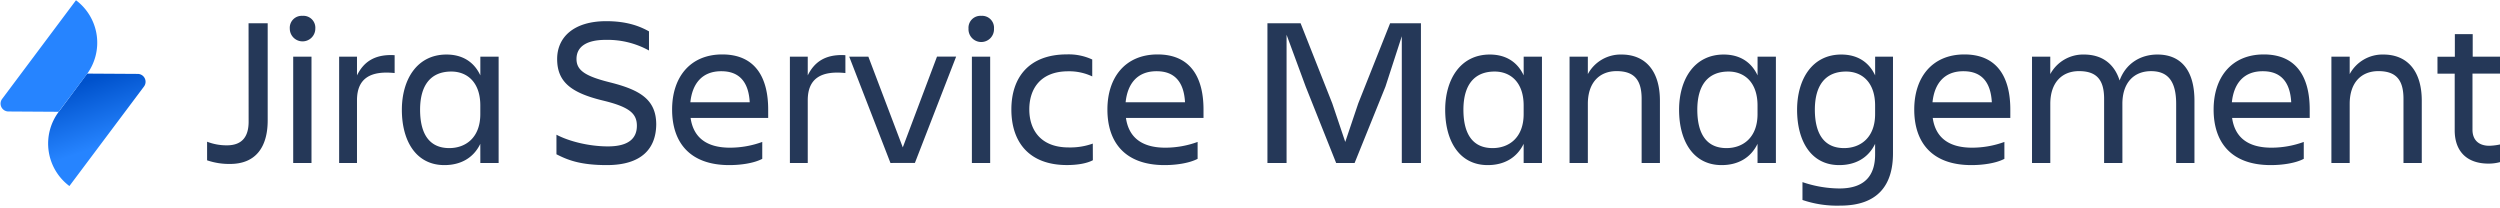 <svg width="385" height="32" viewBox="0 0 385 32" xmlns="http://www.w3.org/2000/svg"><defs><linearGradient x1="41.023%" y1="6.613%" x2="57.383%" y2="63.713%" id="a"><stop stop-color="#0052CC" offset="0%"/><stop stop-color="#2684FF" offset="100%"/></linearGradient></defs><g fill-rule="nonzero" fill="none"><path d="M38.277 3.587h2.947v14.962c0 3.963-1.734 6.698-5.793 6.698a10.49 10.49 0 01-3.539-.559v-2.865a8.257 8.257 0 003.048.558c2.489 0 3.348-1.507 3.348-3.635l-.01-15.159zM46.593 2.44a1.834 1.834 0 011.965 1.966 1.965 1.965 0 11-3.93 0 1.838 1.838 0 011.965-1.965zm-1.44 6.286h2.817v16.372h-2.817V8.726zM54.977 25.098h-2.75V8.726h2.75v2.883c.949-1.93 2.586-3.308 5.797-3.11v2.75c-3.602-.373-5.797.721-5.797 4.19v9.659zM73.968 22.15c-1.045 2.163-3.01 3.275-5.533 3.275-4.353 0-6.548-3.698-6.548-8.513 0-4.614 2.292-8.514 6.876-8.514 2.389 0 4.223 1.083 5.21 3.211V8.726h2.816v16.372h-2.817l-.004-2.947zm-4.781.656c2.523 0 4.781-1.604 4.781-5.24v-1.31c0-3.63-2.061-5.238-4.465-5.238-3.174 0-4.81 2.098-4.81 5.894.01 3.925 1.58 5.894 4.494 5.894zM93.451 25.425c-4.16 0-6.091-.818-7.758-1.667v-3.014c1.994 1.05 5.072 1.801 7.922 1.801 3.24 0 4.465-1.276 4.465-3.178 0-1.901-1.18-2.913-5.273-3.895-4.837-1.18-7.006-2.847-7.006-6.385 0-3.35 2.552-5.827 7.565-5.827 3.11 0 5.105.744 6.578 1.57v2.947a13.22 13.22 0 00-6.697-1.637c-2.814 0-4.466.982-4.466 2.947 0 1.767 1.373 2.653 5.172 3.601 4.551 1.146 7.107 2.605 7.107 6.486-.044 3.732-2.273 6.251-7.609 6.251zM112.313 25.425c-6.125 0-8.808-3.535-8.808-8.558 0-4.945 2.75-8.484 7.725-8.484 5.042 0 7.07 3.505 7.07 8.484v1.291h-11.948c.394 2.783 2.195 4.584 6.057 4.584a14.49 14.49 0 004.979-.885v2.604c-1.343.704-3.405.964-5.075.964zm-5.995-9.674h9.139c-.164-3.048-1.54-4.782-4.357-4.782-2.98-.015-4.484 1.917-4.782 4.767v.015zM124.394 25.098h-2.75V8.726h2.75v2.883c.95-1.93 2.586-3.308 5.798-3.11v2.75c-3.602-.373-5.798.721-5.798 4.19v9.659zM137.131 25.098L130.78 8.726h2.947l5.302 13.972L144.3 8.714h2.947l-6.351 16.373zM151.114 2.44a1.834 1.834 0 011.961 1.966 1.965 1.965 0 11-3.925 0 1.838 1.838 0 011.964-1.965zm-1.443 6.286h2.816v16.372h-2.816V8.726zM168.301 24.673c-.982.525-2.485.745-3.992.745-5.827 0-8.558-3.535-8.558-8.558 0-4.946 2.72-8.484 8.558-8.484a8.621 8.621 0 013.896.789v2.604a8.257 8.257 0 00-3.699-.789c-4.257 0-5.994 2.687-5.994 5.865 0 3.177 1.77 5.86 6.057 5.86a10.3 10.3 0 003.721-.592l.011 2.56zM179.349 25.425c-6.125 0-8.808-3.535-8.808-8.558 0-4.945 2.75-8.484 7.729-8.484 5.042 0 7.07 3.505 7.07 8.484v1.291h-11.945c.395 2.783 2.196 4.584 6.058 4.584a14.49 14.49 0 004.979-.885v2.604c-1.362.704-3.424.964-5.083.964zm-5.99-9.674h9.134c-.164-3.048-1.54-4.782-4.357-4.782-2.988-.015-4.495 1.917-4.789 4.767l.011.015zM198.132 5.354v19.744h-2.947V3.587h5.109l4.878 12.342 1.998 5.928 1.998-5.928 4.908-12.342h4.748v21.51h-2.947V5.582l-2.519 7.762-4.748 11.755h-2.843l-4.688-11.755zM234.642 22.15c-1.05 2.163-3.014 3.275-5.533 3.275-4.357 0-6.549-3.698-6.549-8.513 0-4.614 2.292-8.514 6.876-8.514 2.39 0 4.224 1.083 5.21 3.211V8.726h2.816v16.372h-2.82V22.15zm-4.782.656c2.523 0 4.782-1.604 4.782-5.24v-1.31c0-3.63-2.062-5.238-4.465-5.238-3.174 0-4.811 2.098-4.811 5.894.01 3.925 1.581 5.894 4.494 5.894zM255.628 25.098h-2.817V15.21c0-2.947-1.18-4.257-3.862-4.257-2.605 0-4.42 1.734-4.42 5.042v9.102h-2.817V8.726h2.816v2.686a5.738 5.738 0 015.172-3.014c3.766 0 5.928 2.605 5.928 7.107v9.593zM270.66 22.15c-1.049 2.163-3.013 3.275-5.533 3.275-4.357 0-6.548-3.698-6.548-8.513 0-4.614 2.292-8.514 6.876-8.514 2.389 0 4.223 1.083 5.21 3.211V8.726h2.823v16.372h-2.828V22.15zm-4.78.656c2.522 0 4.78-1.604 4.78-5.24v-1.31c0-3.63-2.065-5.238-4.465-5.238-3.174 0-4.81 2.098-4.81 5.894.01 3.925 1.58 5.894 4.494 5.894zM288.767 22.15c-1.046 2.163-3.01 3.275-5.534 3.275-4.32 0-6.481-3.698-6.481-8.513 0-4.614 2.258-8.514 6.809-8.514 2.392 0 4.223 1.083 5.21 3.211V8.726h2.749v14.883c0 4.815-2.259 8.056-8.12 8.056a16.454 16.454 0 01-5.819-.87v-2.75c1.83.63 3.75.96 5.686.978 4.093 0 5.5-2.191 5.5-5.239v-1.633zm-4.778.656c2.519 0 4.778-1.604 4.778-5.24v-1.31c0-3.63-2.062-5.238-4.466-5.238-3.177 0-4.814 2.098-4.814 5.894.014 3.925 1.585 5.894 4.502 5.894zM303.602 25.425c-6.125 0-8.808-3.535-8.808-8.558 0-4.945 2.75-8.484 7.725-8.484 5.042 0 7.07 3.505 7.07 8.484v1.291H297.64c.394 2.783 2.195 4.584 6.058 4.584a14.512 14.512 0 004.978-.885v2.604c-1.328.704-3.408.964-5.075.964zm-5.995-9.674h9.135c-.163-3.048-1.536-4.782-4.353-4.782-2.98-.015-4.488 1.917-4.782 4.767v.015zM326.85 25.098h-2.817V15.21c0-2.947-1.179-4.257-3.866-4.257-2.604 0-4.42 1.734-4.42 5.042v9.102h-2.817V8.726h2.813v2.686a5.745 5.745 0 015.176-3.014c2.783 0 4.681 1.41 5.5 3.996.915-2.522 3.11-3.996 5.83-3.996 3.665 0 5.697 2.49 5.697 7.107v9.593h-2.817V16c0-3.371-1.18-5.042-3.866-5.042-2.604 0-4.416 1.734-4.416 5.042l.003 9.098zM349.704 25.425c-6.124 0-8.807-3.535-8.807-8.558 0-4.945 2.75-8.484 7.728-8.484 5.042 0 7.07 3.505 7.07 8.484v1.291h-11.952c.395 2.783 2.196 4.584 6.058 4.584a14.49 14.49 0 004.979-.885v2.604c-1.344.704-3.405.964-5.076.964zm-5.994-9.674h9.138c-.163-3.048-1.54-4.782-4.357-4.782-2.98-.015-4.484 1.917-4.781 4.767v.015zM372.953 25.098h-2.817V15.21c0-2.947-1.18-4.257-3.866-4.257-2.605 0-4.417 1.734-4.417 5.042v9.102h-2.817V8.726h2.817v2.686a5.738 5.738 0 015.172-3.014c3.766 0 5.928 2.605 5.928 7.107v9.593zM383.364 22.448a9.027 9.027 0 001.767-.23v2.712a6.629 6.629 0 01-1.898.265c-3.505 0-5.209-2.066-5.209-5.11v-8.74h-2.653V8.74h2.676V5.258h2.75v3.468h4.32v2.604h-4.354v8.692c.015 1.444.867 2.426 2.6 2.426z" fill="#253858"/><path d="M13.425 11.334l7.784.048a1.213 1.213 0 01.964 1.943L10.687 28.65a8.164 8.164 0 01-1.653-11.42l4.391-5.897z" fill="url(#a)"/><path d="M9.03 17.217l-7.735-.049A1.213 1.213 0 01.33 15.23L11.702.04a8.164 8.164 0 011.652 11.42l-4.323 5.757z" fill="#2684FF"/></g></svg>